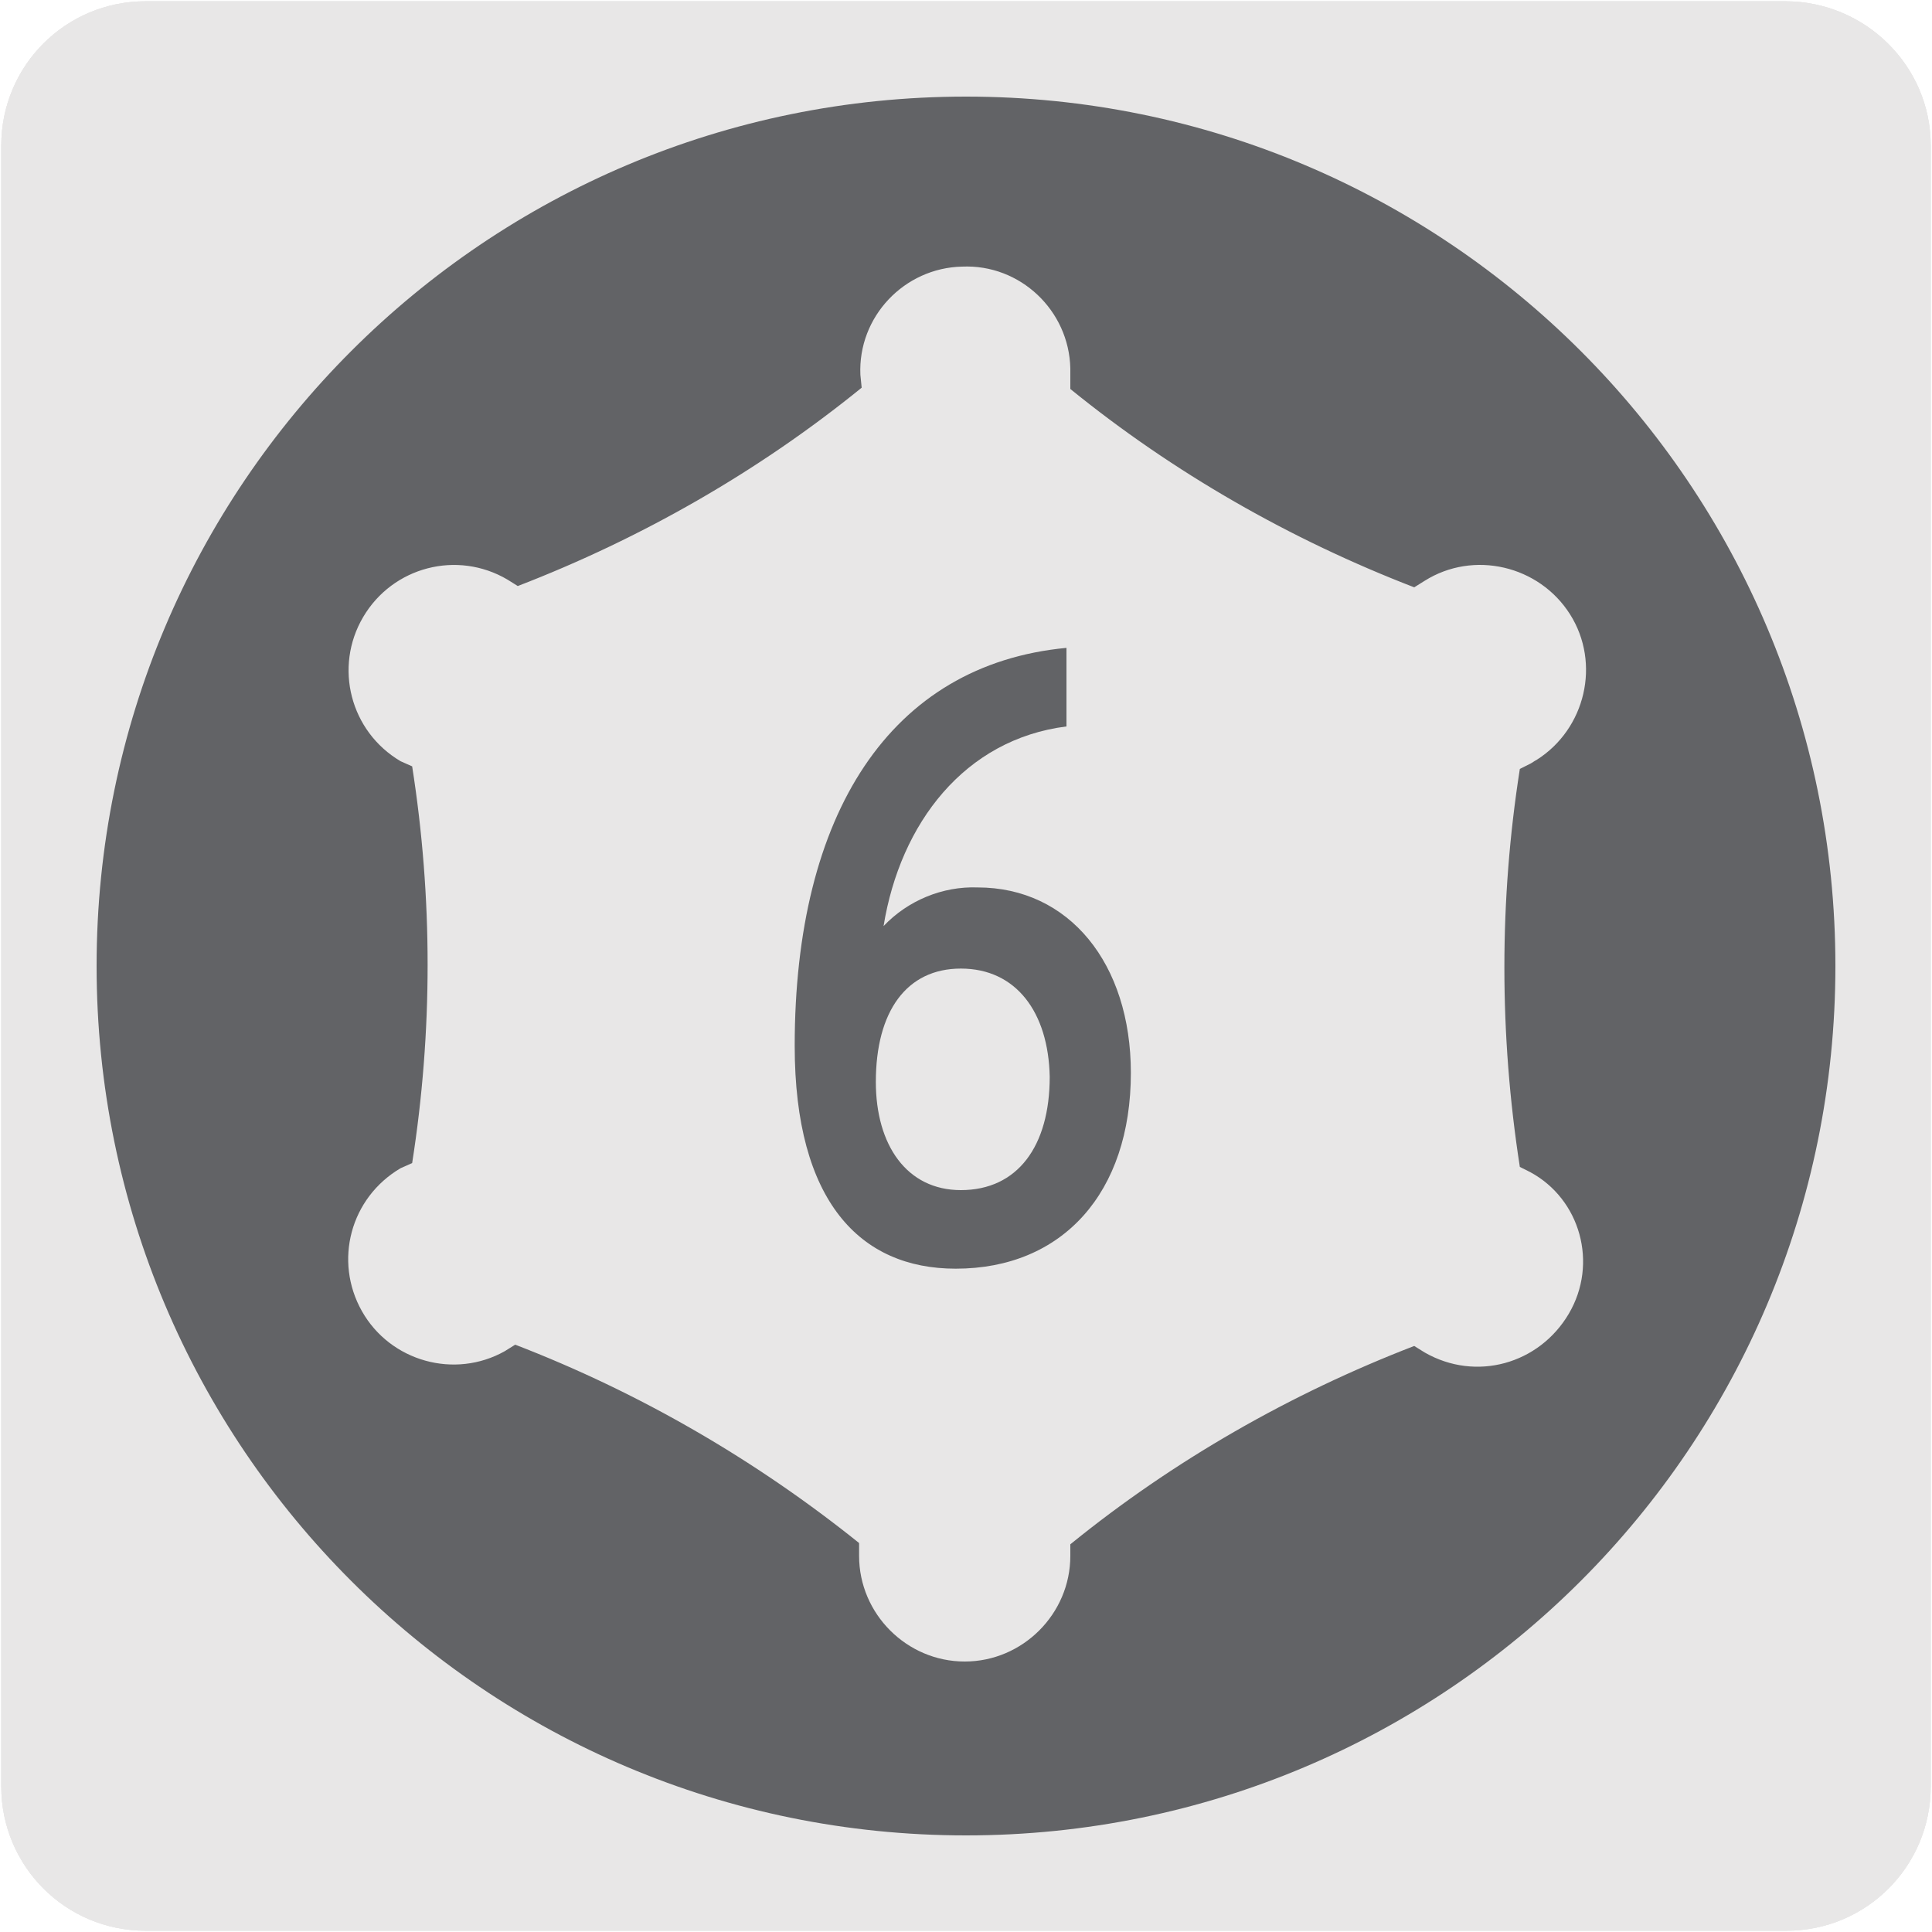 <?xml version="1.0" encoding="utf-8"?>
<!-- Generator: Adobe Illustrator 27.7.0, SVG Export Plug-In . SVG Version: 6.00 Build 0)  -->
<svg version="1.1" id="Capa_1" xmlns="http://www.w3.org/2000/svg" xmlns:xlink="http://www.w3.org/1999/xlink" x="0px" y="0px"
	 viewBox="0 0 150 150" style="enable-background:new 0 0 150 150;" xml:space="preserve">
<style type="text/css">
	.st0{fill:#E8E7E7;}
	.st1{fill:#626366;}
</style>
<g id="Capa_2_00000108304619272403208780000000282261442176060587_">
	<path class="st0" d="M11.3,0.1h127.3c6.2,0,11.3,5,11.3,11.2v127.4c0,6.2-5,11.2-11.2,11.2c0,0,0,0,0,0H11.3
		c-6.2,0-11.2-5-11.2-11.2c0,0,0,0,0,0l0,0V11.3C0.1,5.1,5.1,0.1,11.3,0.1C11.3,0.1,11.3,0.1,11.3,0.1z"/>
	<path class="st0" d="M11.3,0.1h127.3c6.2,0,11.3,5,11.3,11.2v127.4c0,6.2-5,11.2-11.2,11.2c0,0,0,0,0,0H11.3
		c-6.2,0-11.2-5-11.2-11.2c0,0,0,0,0,0l0,0V11.3C0.1,5.1,5.1,0.1,11.3,0.1C11.3,0.1,11.3,0.1,11.3,0.1z"/>
	<path class="st0" d="M11.3,0.1h127.3c6.2,0,11.3,5,11.3,11.2v127.4c0,6.2-5,11.2-11.2,11.2c0,0,0,0,0,0H11.3
		c-6.2,0-11.2-5-11.2-11.2c0,0,0,0,0,0l0,0V11.3C0.1,5.1,5.1,0.1,11.3,0.1C11.3,0.1,11.3,0.1,11.3,0.1z"/>
</g>
<g id="Capa_1_00000129885362072246466610000005408207556911201425_">
	<path class="st1" d="M121.8,102c-2.3,3.9-7.2,5.3-11.2,3c0,0,0,0,0,0l-0.8-0.5c-9.6,3.7-18.7,8.9-26.7,15.4v0.9
		c0,4.5-3.7,8.2-8.2,8.2c-4.5,0-8.2-3.7-8.2-8.2v-1c-8.1-6.5-17.1-11.7-26.7-15.4l-0.8,0.5c-3.9,2.2-8.9,0.8-11.1-3.1
		c-2.2-3.9-0.9-8.8,3-11.1l0.9-0.4c1.6-10.2,1.6-20.6,0-30.8l-0.9-0.4c-3.9-2.3-5.2-7.3-2.9-11.2s7.3-5.2,11.2-2.9l0.8,0.5
		c9.6-3.7,18.7-8.9,26.7-15.4l-0.1-1c-0.2-4.5,3.4-8.3,7.9-8.4c4.5-0.2,8.3,3.4,8.4,7.9c0,0.2,0,0.4,0,0.6v1
		c8,6.5,17.1,11.7,26.7,15.4l0.8-0.5c3.8-2.4,8.9-1.2,11.3,2.6s1.2,8.9-2.6,11.3c-0.2,0.1-0.3,0.2-0.5,0.3l-0.8,0.4
		c-1.6,10.2-1.6,20.6,0,30.9l0.8,0.4C122.7,93.1,124.1,98.1,121.8,102 M75,7.5C37.7,7.5,7.5,37.7,7.5,75s30.2,67.5,67.5,67.5
		s67.5-30.2,67.5-67.5S112.3,7.5,75,7.5"/>
	<path class="st1" d="M74.2,98.5c-7.4,0-12.5-5.2-12.5-17.3c0-18,7.4-29.6,21.1-30.9v6.1c-7.9,1-12.9,7.5-14.2,15.5
		c1.9-2,4.6-3.1,7.3-3c7.1,0,11.9,5.9,11.9,14.4C87.8,92.6,82.5,98.5,74.2,98.5z M74.6,75.2c-4.2,0-6.6,3.3-6.6,8.8
		c0,4.9,2.4,8.4,6.6,8.4c4.4,0,6.9-3.4,6.9-8.8C81.4,78.6,78.9,75.2,74.6,75.2z"/>
</g>
</svg>
